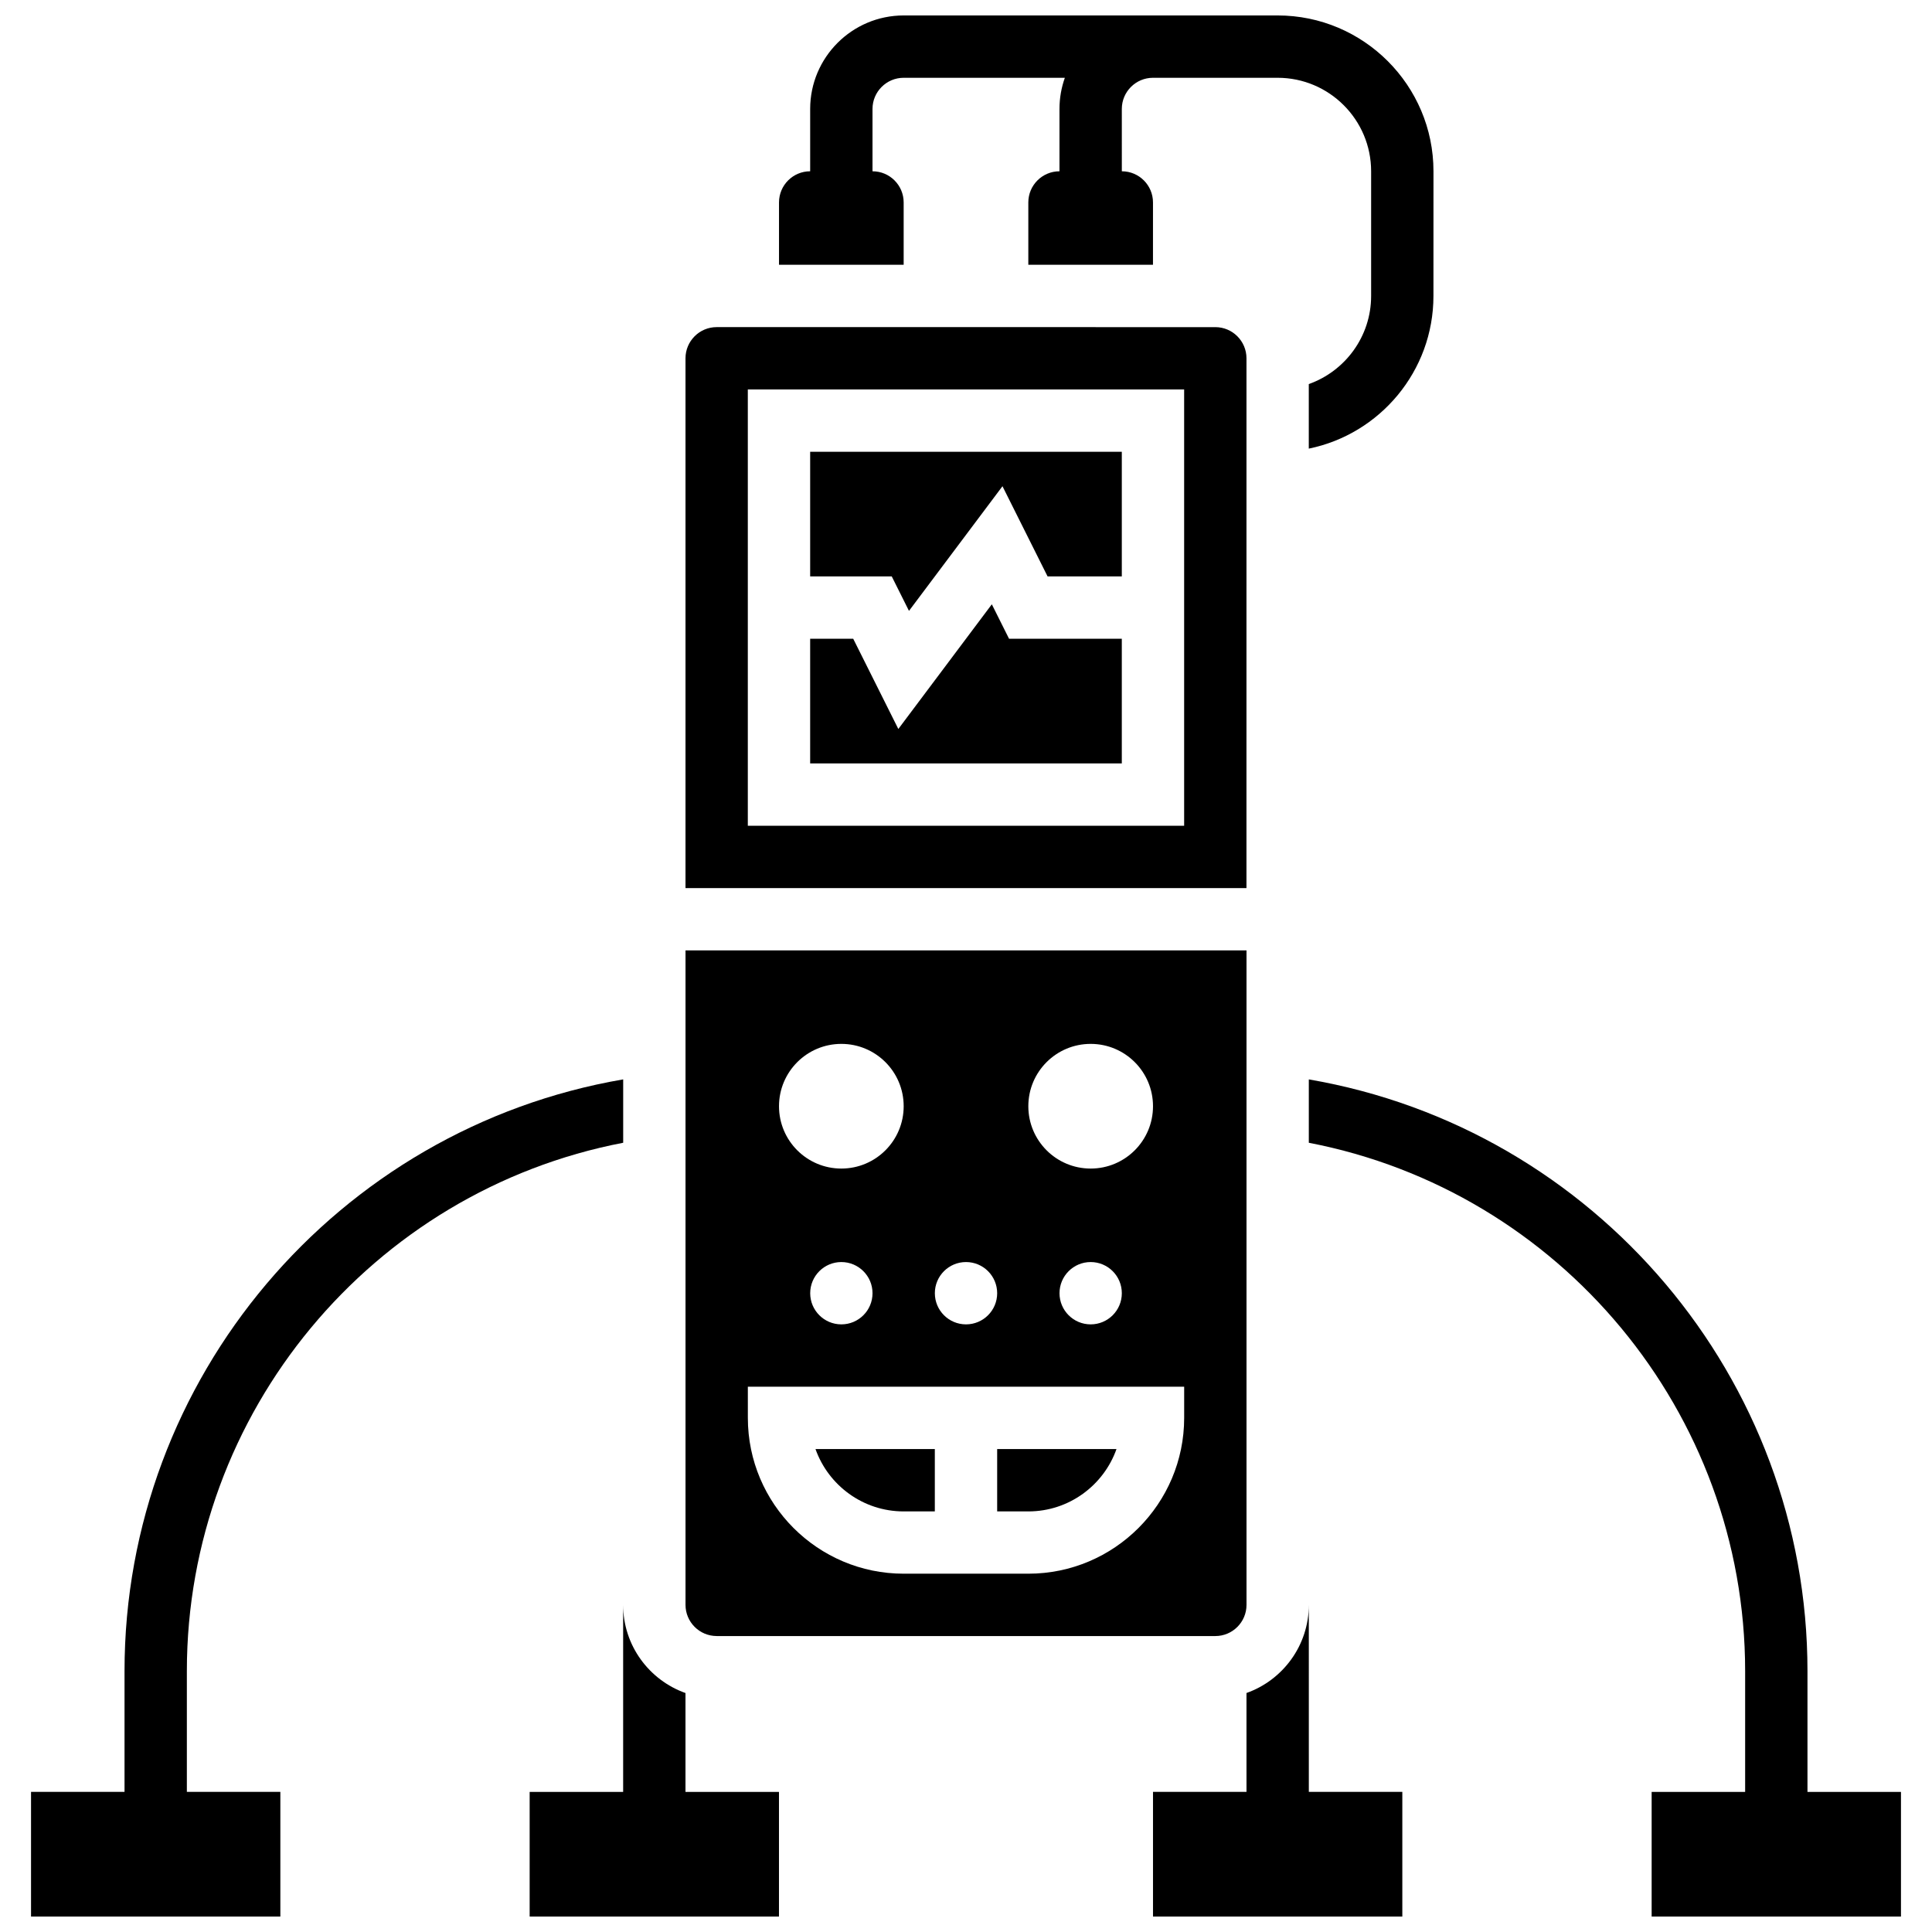 <?xml version="1.0" encoding="UTF-8"?>
<!-- Uploaded to: SVG Find, www.svgrepo.com, Generator: SVG Find Mixer Tools -->
<svg width="800px" height="800px" version="1.1" viewBox="144 144 512 512" xmlns="http://www.w3.org/2000/svg">
 <defs>
  <clipPath id="e">
   <path d="m350 148.09h174v114.91h-174z"/>
  </clipPath>
  <clipPath id="d">
   <path d="m449 569h67v82.902h-67z"/>
  </clipPath>
  <clipPath id="c">
   <path d="m284 569h67v82.902h-67z"/>
  </clipPath>
  <clipPath id="b">
   <path d="m152 430h158v221.9h-158z"/>
  </clipPath>
  <clipPath id="a">
   <path d="m490 430h158v221.9h-158z"/>
  </clipPath>
 </defs>
 <g clip-path="url(#e)">
  <path d="m383.48 197.65c0-4.562-3.699-8.258-8.258-8.258v-16.52c0-4.555 3.707-8.258 8.258-8.258h42.715c-0.918 2.586-1.422 5.363-1.422 8.258v16.52c-4.562 0-8.258 3.699-8.258 8.258v16.52h33.035l0.004-16.52c0-4.562-3.699-8.258-8.258-8.258l-0.004-16.52c0-4.555 3.707-8.258 8.258-8.258h33.035c13.664 0 24.777 11.113 24.777 24.777v33.035c0 10.766-6.906 19.949-16.52 23.355v17.109c18.828-3.836 33.035-20.523 33.035-40.465l0.008-33.035c0-22.77-18.523-41.297-41.297-41.297h-99.109c-13.664 0-24.777 11.113-24.777 24.777v16.52c-4.562 0-8.258 3.699-8.258 8.258v16.52h33.035z"/>
 </g>
 <g clip-path="url(#d)">
  <path d="m490.85 569.31c0 10.766-6.906 19.949-16.52 23.355l0.004 26.199h-24.777v33.035h66.074v-33.035h-24.777z"/>
 </g>
 <path d="m383.48 544.54h8.258v-16.52h-31.621c3.41 9.613 12.594 16.52 23.363 16.52z"/>
 <path d="m474.33 238.95c0-4.555-3.707-8.258-8.258-8.258l-132.15-0.004c-4.555 0-8.258 3.707-8.258 8.258v140.41h148.66zm-16.52 123.89h-115.63v-115.63h115.63z"/>
 <path d="m333.93 577.57h132.15c4.555 0 8.258-3.707 8.258-8.258v-173.45h-148.67v173.44c0 4.559 3.707 8.262 8.262 8.262zm99.109-156.93c9.125 0 16.52 7.394 16.52 16.52s-7.394 16.52-16.52 16.52-16.52-7.394-16.52-16.52c0-9.121 7.394-16.52 16.52-16.52zm8.258 66.074c0 4.562-3.699 8.258-8.258 8.258-4.562 0-8.258-3.699-8.258-8.258 0-4.562 3.699-8.258 8.258-8.258 4.562 0 8.258 3.699 8.258 8.258zm-41.293-8.258c4.562 0 8.258 3.699 8.258 8.258 0 4.562-3.699 8.258-8.258 8.258-4.562 0-8.258-3.699-8.258-8.258-0.004-4.559 3.695-8.258 8.258-8.258zm-33.039-57.816c9.125 0 16.52 7.394 16.52 16.52s-7.394 16.52-16.52 16.52-16.52-7.394-16.52-16.52c0.004-9.121 7.398-16.52 16.52-16.52zm8.262 66.074c0 4.562-3.699 8.258-8.258 8.258-4.562 0-8.258-3.699-8.258-8.258 0-4.562 3.699-8.258 8.258-8.258s8.258 3.699 8.258 8.258zm-33.039 24.777h115.63v8.258c0 22.77-18.523 41.297-41.297 41.297h-33.035c-22.77 0-41.297-18.523-41.297-41.297z"/>
 <path d="m439.88 528.02h-31.621v16.52h8.258c10.77 0 19.953-6.906 23.363-16.52z"/>
 <path d="m441.29 313.28h-29.879l-4.566-9.133-24.777 33.039-11.953-23.906h-11.414v33.035h82.59z"/>
 <path d="m384.89 305.89 24.777-33.035 11.953 23.902h19.672v-33.035h-82.59v33.035h21.621z"/>
 <g clip-path="url(#c)">
  <path d="m325.66 592.67c-9.613-3.41-16.52-12.59-16.52-23.355v49.555h-24.777v33.035h66.074v-33.035h-24.777z"/>
 </g>
 <g clip-path="url(#b)">
  <path d="m309.15 446.84v-16.793c-75.836 13.023-132.15 79.184-132.15 156.81v32.012h-24.777v33.035h66.074v-33.035h-24.777v-32.008c0-68.613 49.086-127.22 115.63-140.02z"/>
 </g>
 <g clip-path="url(#a)">
  <path d="m623 618.87v-32.008c0-77.629-56.312-143.79-132.15-156.81v16.793c66.543 12.797 115.63 71.41 115.63 140.02v32.008h-24.777v33.035h66.074v-33.035z"/>
 </g>
</svg>